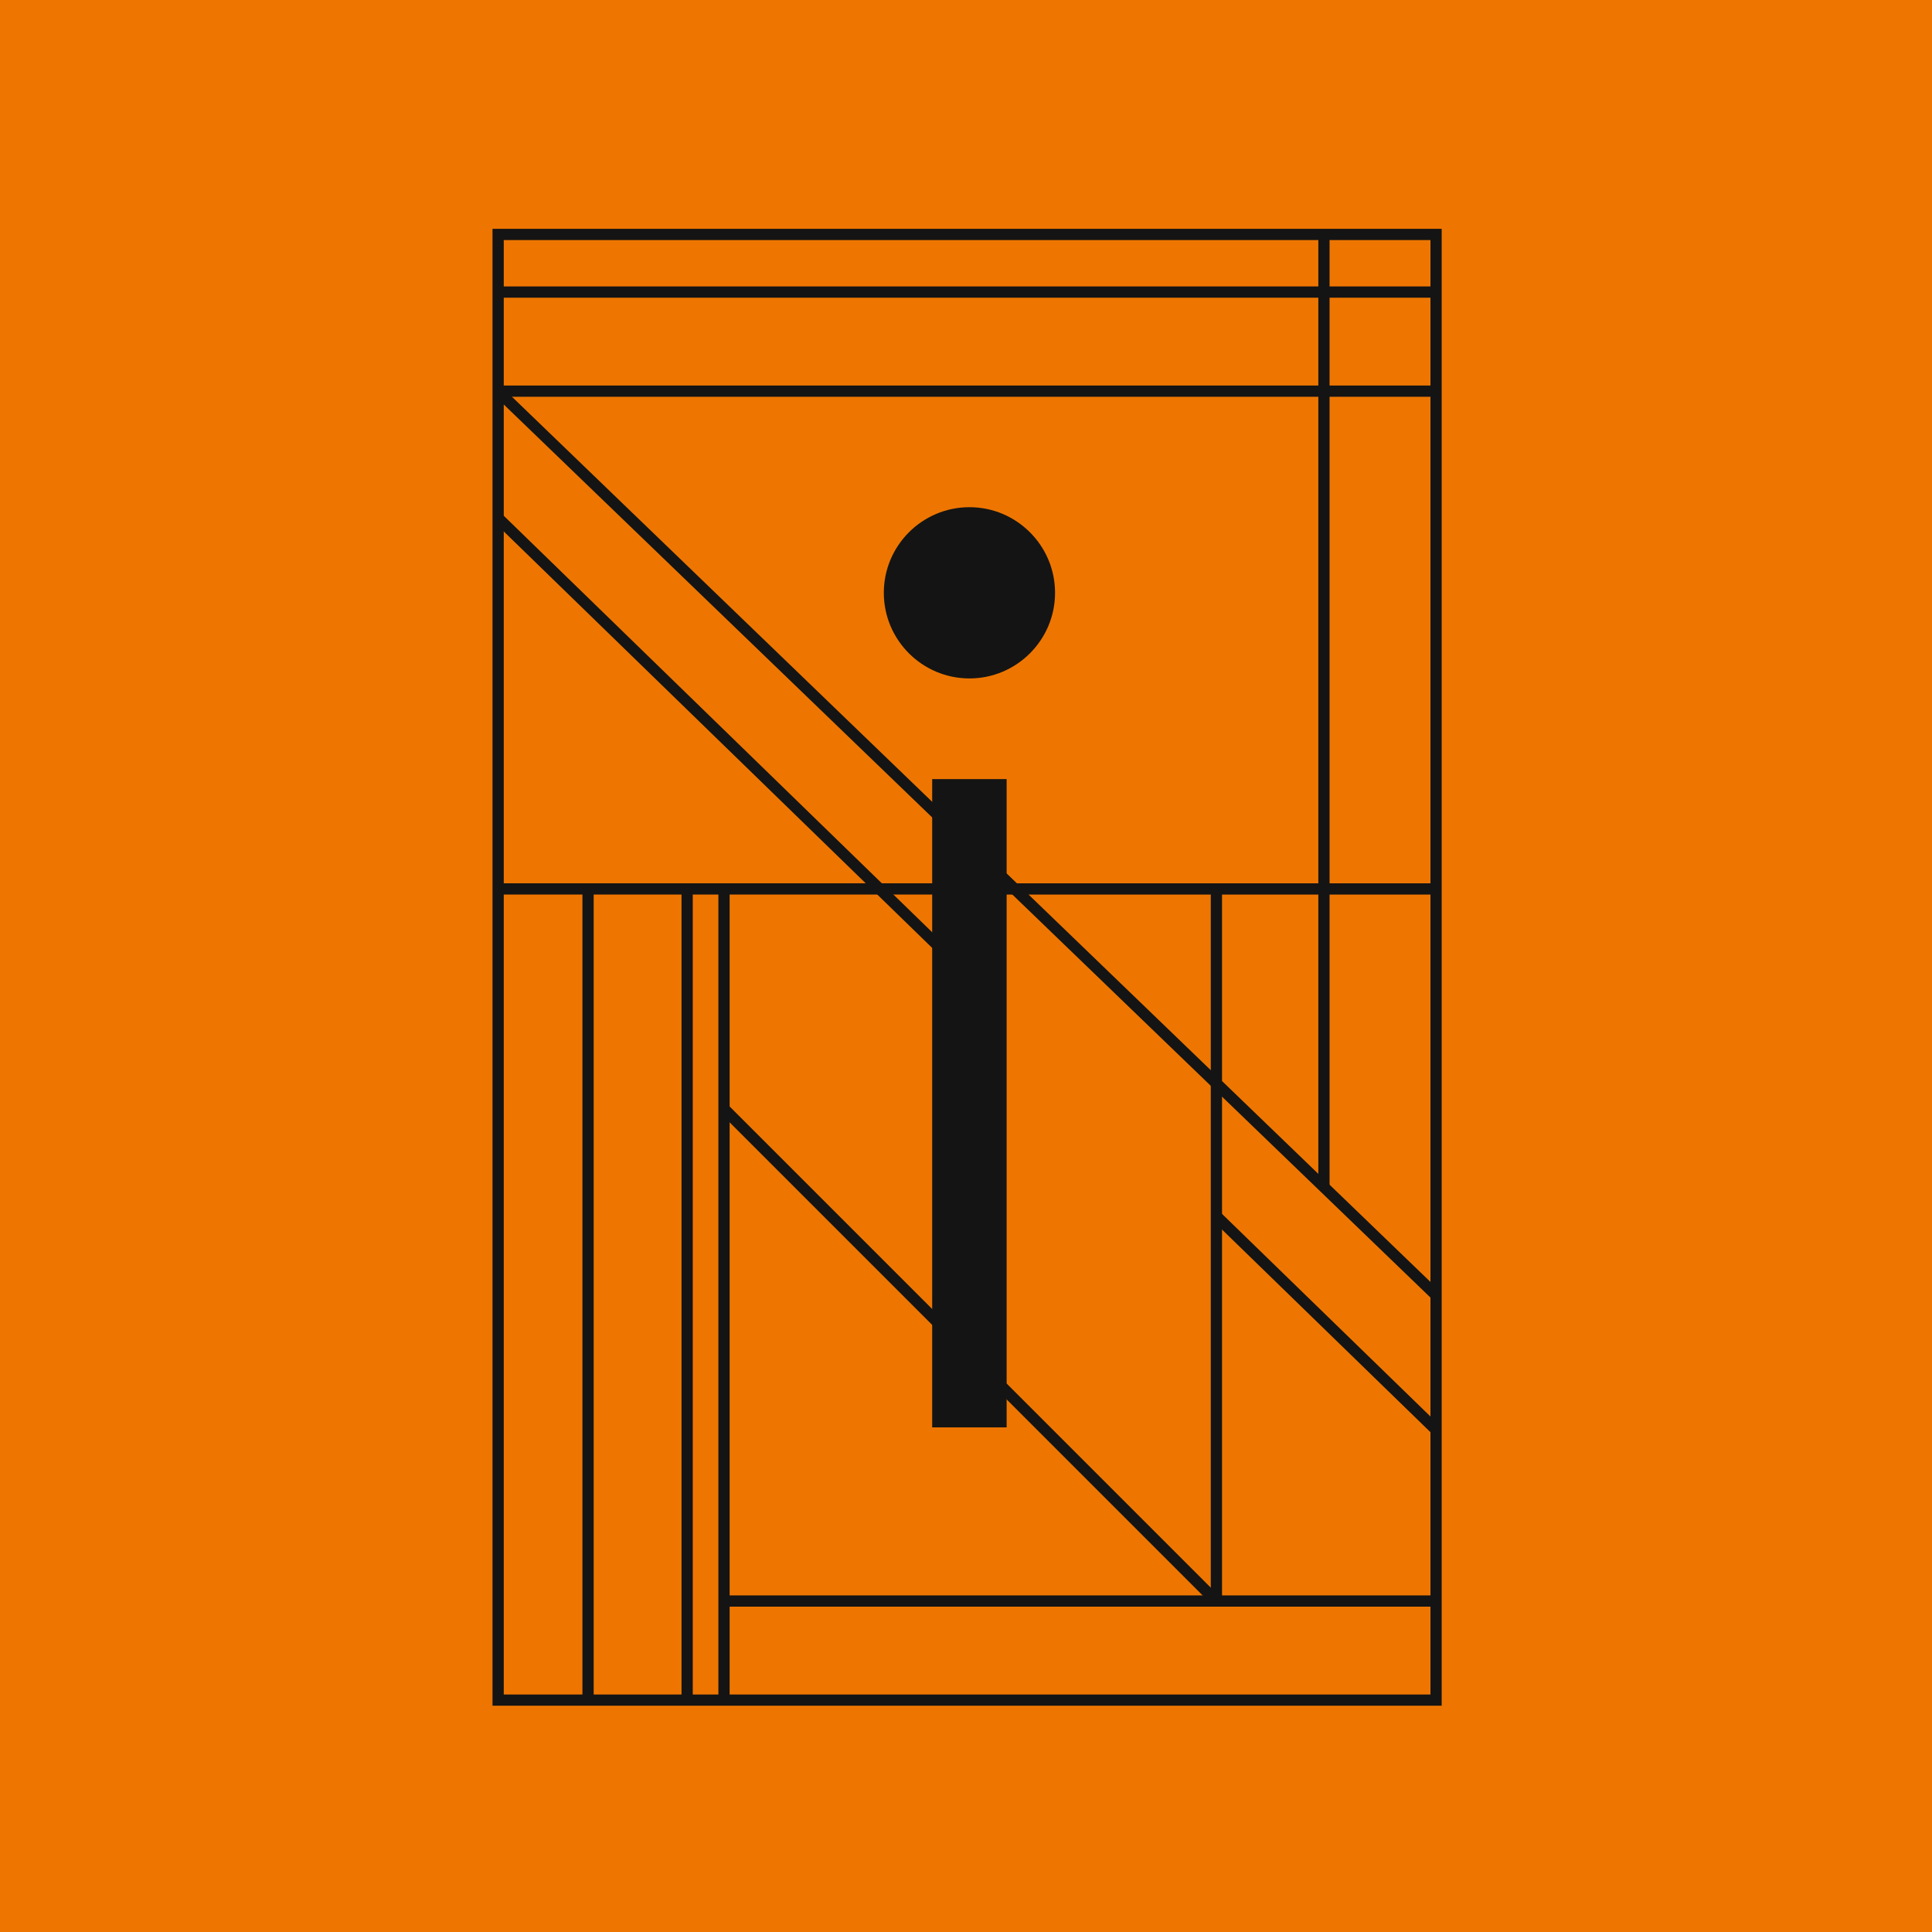 <?xml version="1.0" encoding="utf-8"?>
<!-- Generator: Adobe Illustrator 28.1.0, SVG Export Plug-In . SVG Version: 6.00 Build 0)  -->
<svg version="1.1" id="Capa_1" xmlns="http://www.w3.org/2000/svg" xmlns:xlink="http://www.w3.org/1999/xlink" x="0px" y="0px"
	 viewBox="0 0 512 512" style="enable-background:new 0 0 512 512;" xml:space="preserve">
<style type="text/css">
	.st0{fill:#EE7600;}
	.st1{fill:#141414;}
</style>
<rect class="st0" width="512" height="512"/>
<g>
	<g>
		<g>
			<path class="st1" d="M382.06,452.03l-251.54,0l0-391.39l251.54,0L382.06,452.03z M133.5,449.06l245.59,0l0-385.44l-245.59,0
				L133.5,449.06z"/>
			<path class="st1" d="M266.77,378.27l-19.73,0l0-171.8l19.73,0L266.77,378.27z"/>
			<rect x="132.02" y="75.91" class="st1" width="248.56" height="2.98"/>
			<rect x="132.02" y="102.17" class="st1" width="248.56" height="2.98"/>
			<rect x="191.87" y="422.8" class="st1" width="188.71" height="2.98"/>
			<rect x="154.35" y="235.57" class="st1" width="2.98" height="214.97"/>
			<rect x="180.61" y="235.57" class="st1" width="2.98" height="214.97"/>
			<rect x="190.38" y="235.57" class="st1" width="2.98" height="214.97"/>
			<rect x="264.54" y="234.09" class="st1" width="116.04" height="2.98"/>
			<rect x="132.02" y="234.08" class="st1" width="117.26" height="2.98"/>
			<rect x="349.37" y="62.13" class="st1" width="2.98" height="252.63"/>
			
				<rect x="321.08" y="206.64" transform="matrix(0.694 -0.72 0.72 0.694 -108.047 320.286)" class="st1" width="2.98" height="161.09"/>
			
				<rect x="189.16" y="78.73" transform="matrix(0.694 -0.72 0.72 0.694 -56.94 186.361)" class="st1" width="2.98" height="162.81"/>
			
				<rect x="350.08" y="310.06" transform="matrix(0.697 -0.717 0.717 0.697 -144.809 358.469)" class="st1" width="2.98" height="80.88"/>
			
				<rect x="189.16" y="112.46" transform="matrix(0.697 -0.717 0.717 0.697 -81.486 195.643)" class="st1" width="2.98" height="163.47"/>
			<rect x="320.87" y="235.57" class="st1" width="2.98" height="188.71"/>
			
				<rect x="219.07" y="281.9" transform="matrix(0.707 -0.707 0.707 0.707 -163.433 250.41)" class="st1" width="2.98" height="81.18"/>
			
				<rect x="291.96" y="354.5" transform="matrix(0.707 -0.707 0.707 0.707 -193.624 323.3)" class="st1" width="2.98" height="81.76"/>
			<path class="st1" d="M256.91,179.79c-12.51,0-22.69-10.18-22.69-22.69s10.18-22.69,22.69-22.69c12.51,0,22.69,10.18,22.69,22.69
				C279.6,169.61,269.42,179.79,256.91,179.79z"/>
		</g>
	</g>
</g>
</svg>
